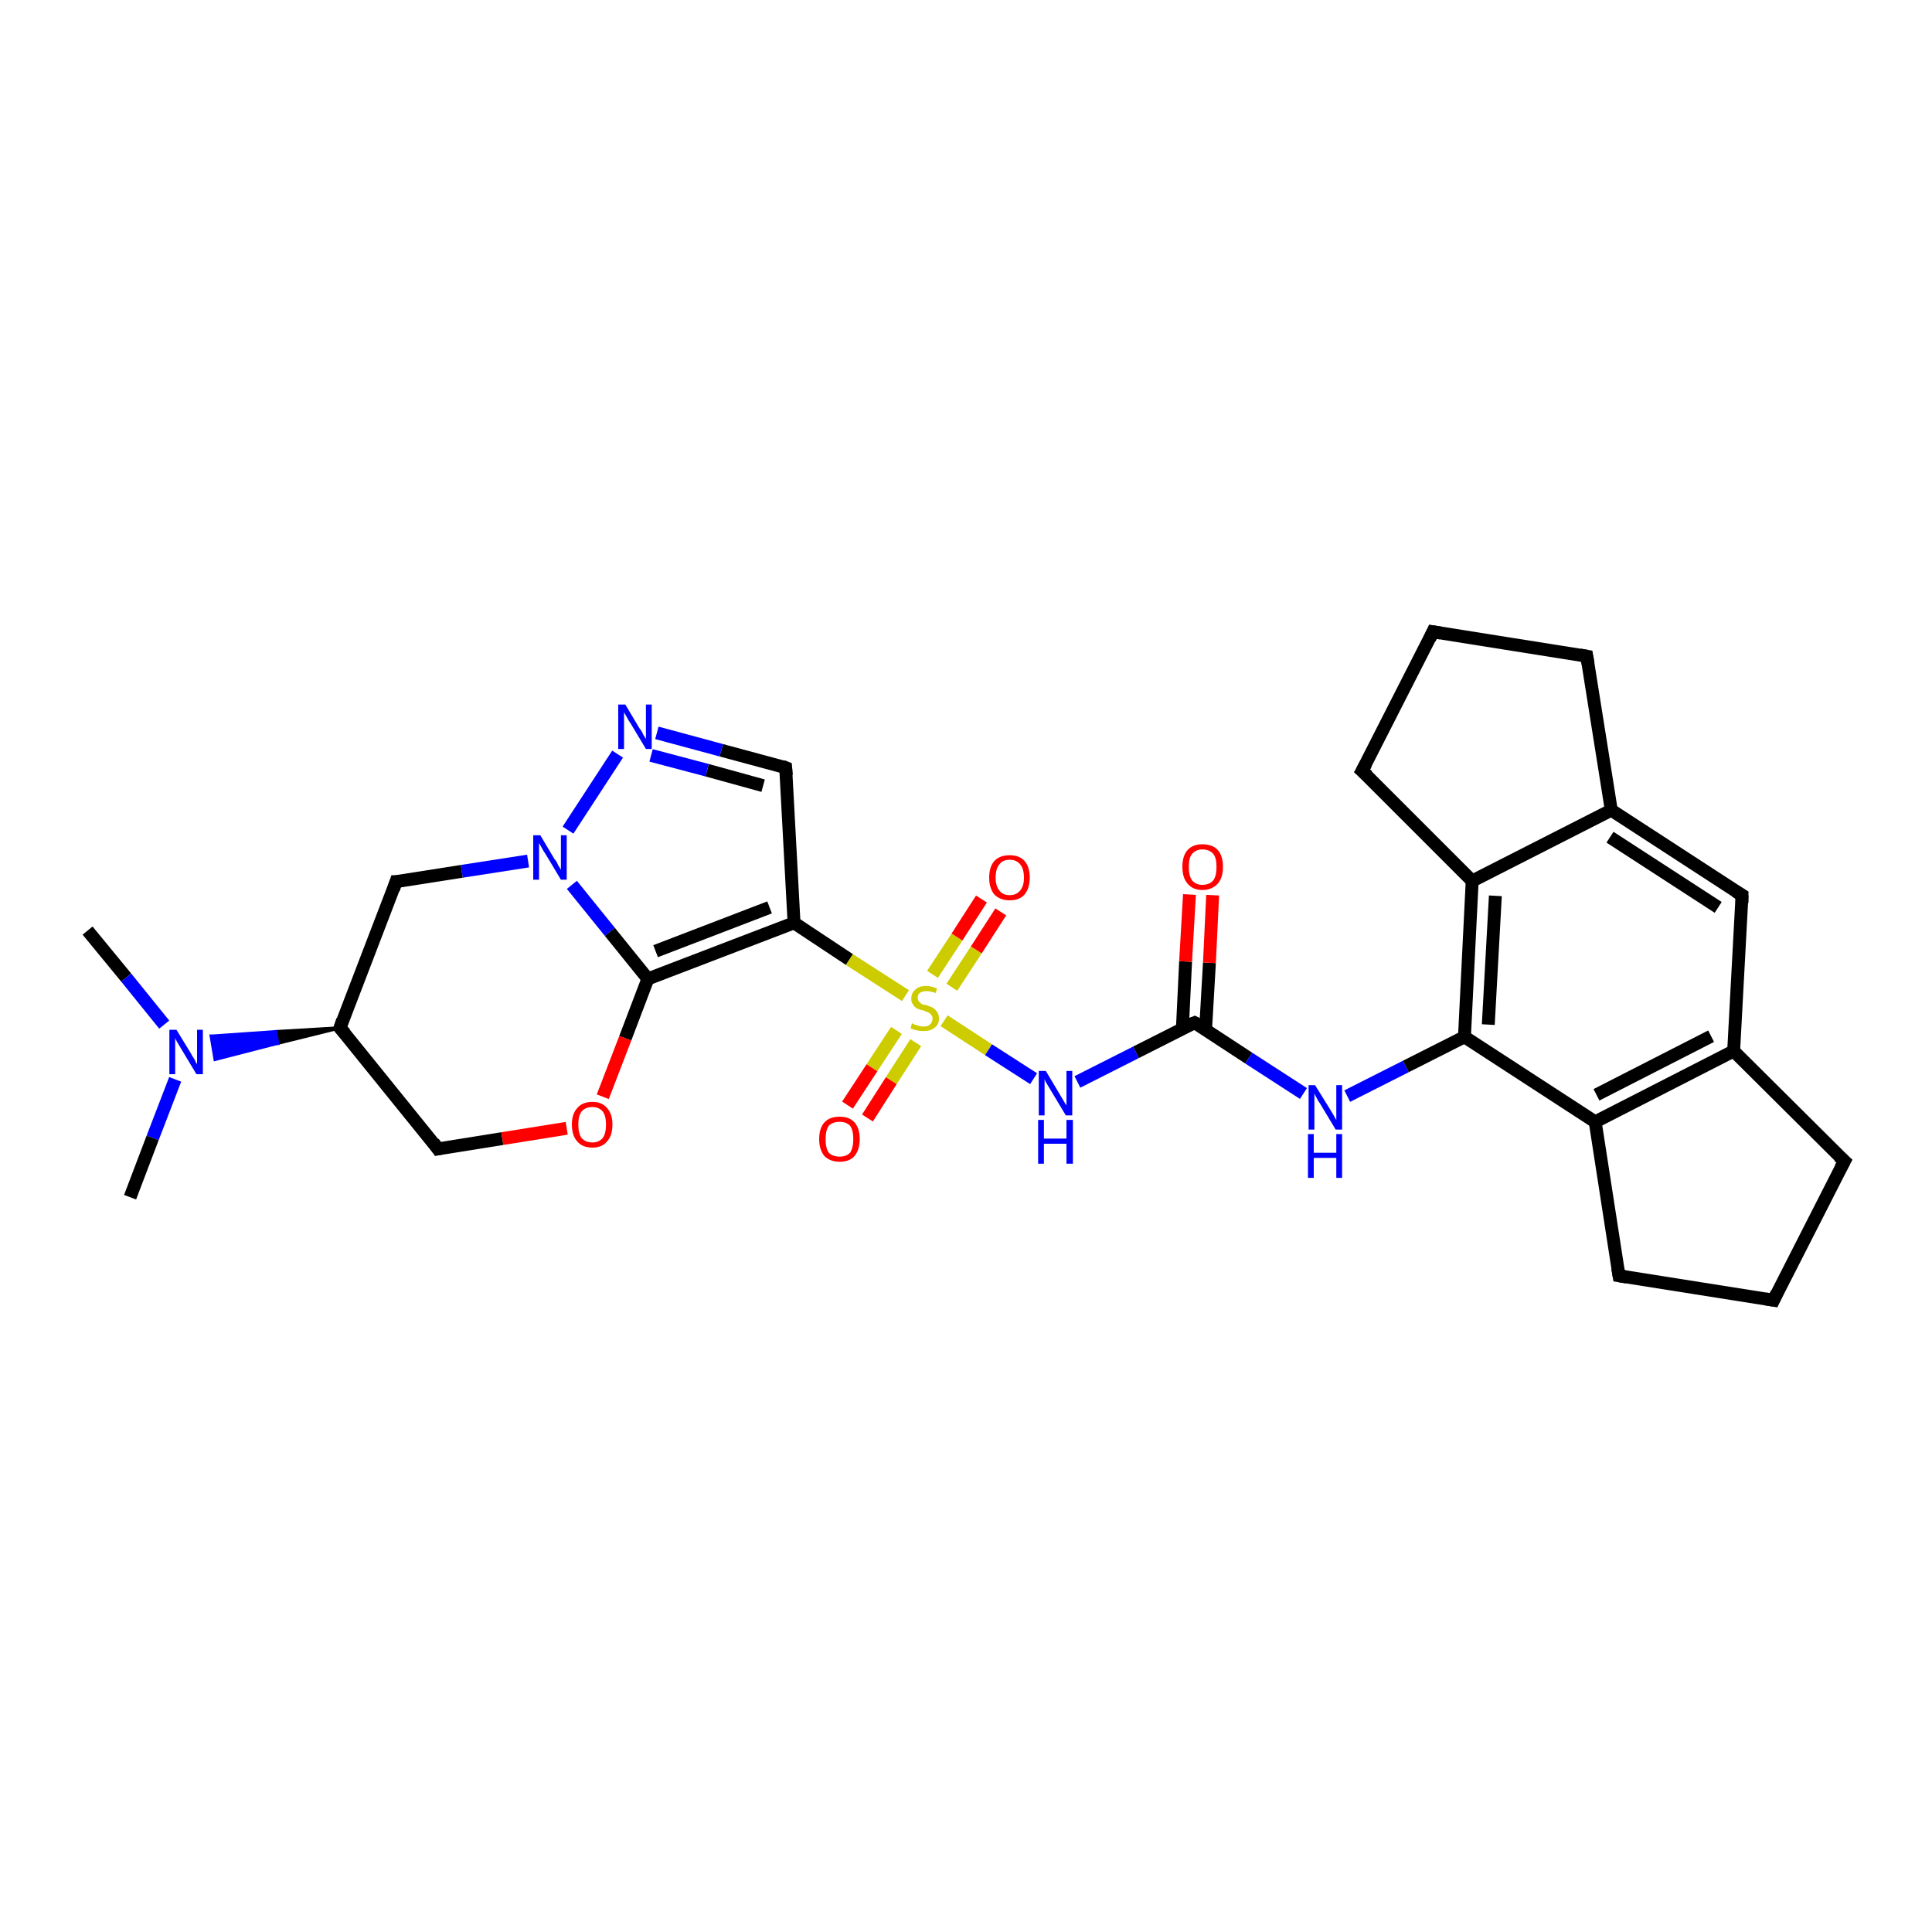 <?xml version='1.0' encoding='iso-8859-1'?>
<svg version='1.1' baseProfile='full'
              xmlns='http://www.w3.org/2000/svg'
                      xmlns:rdkit='http://www.rdkit.org/xml'
                      xmlns:xlink='http://www.w3.org/1999/xlink'
                  xml:space='preserve'
width='300px' height='300px' viewBox='0 0 300 300'>
<!-- END OF HEADER -->
<rect style='opacity:1.0;fill:#FFFFFF;stroke:none' width='300.0' height='300.0' x='0.0' y='0.0'> </rect>
<path class='bond-0 atom-0 atom-1' d='M 13.6,144.5 L 19.6,151.8' style='fill:none;fill-rule:evenodd;stroke:#000000;stroke-width:2.0px;stroke-linecap:butt;stroke-linejoin:miter;stroke-opacity:1' />
<path class='bond-0 atom-0 atom-1' d='M 19.6,151.8 L 25.5,159.1' style='fill:none;fill-rule:evenodd;stroke:#0000FF;stroke-width:2.0px;stroke-linecap:butt;stroke-linejoin:miter;stroke-opacity:1' />
<path class='bond-1 atom-1 atom-2' d='M 27.2,167.6 L 23.7,176.7' style='fill:none;fill-rule:evenodd;stroke:#0000FF;stroke-width:2.0px;stroke-linecap:butt;stroke-linejoin:miter;stroke-opacity:1' />
<path class='bond-1 atom-1 atom-2' d='M 23.7,176.7 L 20.2,185.9' style='fill:none;fill-rule:evenodd;stroke:#000000;stroke-width:2.0px;stroke-linecap:butt;stroke-linejoin:miter;stroke-opacity:1' />
<path class='bond-2 atom-3 atom-1' d='M 52.8,159.6 L 43.1,162.0 L 42.8,160.2 Z' style='fill:#000000;fill-rule:evenodd;fill-opacity:1;stroke:#000000;stroke-width:0.5px;stroke-linecap:butt;stroke-linejoin:miter;stroke-opacity:1;' />
<path class='bond-2 atom-3 atom-1' d='M 43.1,162.0 L 32.8,160.9 L 33.4,164.5 Z' style='fill:#0000FF;fill-rule:evenodd;fill-opacity:1;stroke:#0000FF;stroke-width:0.5px;stroke-linecap:butt;stroke-linejoin:miter;stroke-opacity:1;' />
<path class='bond-2 atom-3 atom-1' d='M 43.1,162.0 L 42.8,160.2 L 32.8,160.9 Z' style='fill:#0000FF;fill-rule:evenodd;fill-opacity:1;stroke:#0000FF;stroke-width:0.5px;stroke-linecap:butt;stroke-linejoin:miter;stroke-opacity:1;' />
<path class='bond-3 atom-3 atom-4' d='M 52.8,159.6 L 68.0,178.4' style='fill:none;fill-rule:evenodd;stroke:#000000;stroke-width:2.0px;stroke-linecap:butt;stroke-linejoin:miter;stroke-opacity:1' />
<path class='bond-4 atom-4 atom-5' d='M 68.0,178.4 L 78.0,176.8' style='fill:none;fill-rule:evenodd;stroke:#000000;stroke-width:2.0px;stroke-linecap:butt;stroke-linejoin:miter;stroke-opacity:1' />
<path class='bond-4 atom-4 atom-5' d='M 78.0,176.8 L 88.0,175.2' style='fill:none;fill-rule:evenodd;stroke:#FF0000;stroke-width:2.0px;stroke-linecap:butt;stroke-linejoin:miter;stroke-opacity:1' />
<path class='bond-5 atom-5 atom-6' d='M 93.6,170.3 L 97.1,161.2' style='fill:none;fill-rule:evenodd;stroke:#FF0000;stroke-width:2.0px;stroke-linecap:butt;stroke-linejoin:miter;stroke-opacity:1' />
<path class='bond-5 atom-5 atom-6' d='M 97.1,161.2 L 100.6,152.0' style='fill:none;fill-rule:evenodd;stroke:#000000;stroke-width:2.0px;stroke-linecap:butt;stroke-linejoin:miter;stroke-opacity:1' />
<path class='bond-6 atom-6 atom-7' d='M 100.6,152.0 L 123.3,143.3' style='fill:none;fill-rule:evenodd;stroke:#000000;stroke-width:2.0px;stroke-linecap:butt;stroke-linejoin:miter;stroke-opacity:1' />
<path class='bond-6 atom-6 atom-7' d='M 101.8,147.7 L 119.5,140.9' style='fill:none;fill-rule:evenodd;stroke:#000000;stroke-width:2.0px;stroke-linecap:butt;stroke-linejoin:miter;stroke-opacity:1' />
<path class='bond-7 atom-7 atom-8' d='M 123.3,143.3 L 122.0,119.2' style='fill:none;fill-rule:evenodd;stroke:#000000;stroke-width:2.0px;stroke-linecap:butt;stroke-linejoin:miter;stroke-opacity:1' />
<path class='bond-8 atom-8 atom-9' d='M 122.0,119.2 L 112.0,116.5' style='fill:none;fill-rule:evenodd;stroke:#000000;stroke-width:2.0px;stroke-linecap:butt;stroke-linejoin:miter;stroke-opacity:1' />
<path class='bond-8 atom-8 atom-9' d='M 112.0,116.5 L 102.0,113.8' style='fill:none;fill-rule:evenodd;stroke:#0000FF;stroke-width:2.0px;stroke-linecap:butt;stroke-linejoin:miter;stroke-opacity:1' />
<path class='bond-8 atom-8 atom-9' d='M 118.5,122.0 L 109.8,119.6' style='fill:none;fill-rule:evenodd;stroke:#000000;stroke-width:2.0px;stroke-linecap:butt;stroke-linejoin:miter;stroke-opacity:1' />
<path class='bond-8 atom-8 atom-9' d='M 109.8,119.6 L 101.1,117.3' style='fill:none;fill-rule:evenodd;stroke:#0000FF;stroke-width:2.0px;stroke-linecap:butt;stroke-linejoin:miter;stroke-opacity:1' />
<path class='bond-9 atom-9 atom-10' d='M 95.9,117.1 L 88.2,128.9' style='fill:none;fill-rule:evenodd;stroke:#0000FF;stroke-width:2.0px;stroke-linecap:butt;stroke-linejoin:miter;stroke-opacity:1' />
<path class='bond-10 atom-10 atom-11' d='M 82.0,133.7 L 71.7,135.3' style='fill:none;fill-rule:evenodd;stroke:#0000FF;stroke-width:2.0px;stroke-linecap:butt;stroke-linejoin:miter;stroke-opacity:1' />
<path class='bond-10 atom-10 atom-11' d='M 71.7,135.3 L 61.5,136.9' style='fill:none;fill-rule:evenodd;stroke:#000000;stroke-width:2.0px;stroke-linecap:butt;stroke-linejoin:miter;stroke-opacity:1' />
<path class='bond-11 atom-7 atom-12' d='M 123.3,143.3 L 131.9,149.0' style='fill:none;fill-rule:evenodd;stroke:#000000;stroke-width:2.0px;stroke-linecap:butt;stroke-linejoin:miter;stroke-opacity:1' />
<path class='bond-11 atom-7 atom-12' d='M 131.9,149.0 L 140.6,154.6' style='fill:none;fill-rule:evenodd;stroke:#CCCC00;stroke-width:2.0px;stroke-linecap:butt;stroke-linejoin:miter;stroke-opacity:1' />
<path class='bond-12 atom-12 atom-13' d='M 147.8,153.3 L 151.6,147.5' style='fill:none;fill-rule:evenodd;stroke:#CCCC00;stroke-width:2.0px;stroke-linecap:butt;stroke-linejoin:miter;stroke-opacity:1' />
<path class='bond-12 atom-12 atom-13' d='M 151.6,147.5 L 155.4,141.6' style='fill:none;fill-rule:evenodd;stroke:#FF0000;stroke-width:2.0px;stroke-linecap:butt;stroke-linejoin:miter;stroke-opacity:1' />
<path class='bond-12 atom-12 atom-13' d='M 144.8,151.3 L 148.6,145.5' style='fill:none;fill-rule:evenodd;stroke:#CCCC00;stroke-width:2.0px;stroke-linecap:butt;stroke-linejoin:miter;stroke-opacity:1' />
<path class='bond-12 atom-12 atom-13' d='M 148.6,145.5 L 152.4,139.6' style='fill:none;fill-rule:evenodd;stroke:#FF0000;stroke-width:2.0px;stroke-linecap:butt;stroke-linejoin:miter;stroke-opacity:1' />
<path class='bond-13 atom-12 atom-14' d='M 139.2,160.0 L 135.4,165.8' style='fill:none;fill-rule:evenodd;stroke:#CCCC00;stroke-width:2.0px;stroke-linecap:butt;stroke-linejoin:miter;stroke-opacity:1' />
<path class='bond-13 atom-12 atom-14' d='M 135.4,165.8 L 131.6,171.6' style='fill:none;fill-rule:evenodd;stroke:#FF0000;stroke-width:2.0px;stroke-linecap:butt;stroke-linejoin:miter;stroke-opacity:1' />
<path class='bond-13 atom-12 atom-14' d='M 142.2,161.9 L 138.4,167.8' style='fill:none;fill-rule:evenodd;stroke:#CCCC00;stroke-width:2.0px;stroke-linecap:butt;stroke-linejoin:miter;stroke-opacity:1' />
<path class='bond-13 atom-12 atom-14' d='M 138.4,167.8 L 134.7,173.6' style='fill:none;fill-rule:evenodd;stroke:#FF0000;stroke-width:2.0px;stroke-linecap:butt;stroke-linejoin:miter;stroke-opacity:1' />
<path class='bond-14 atom-12 atom-15' d='M 146.6,158.5 L 153.5,163.0' style='fill:none;fill-rule:evenodd;stroke:#CCCC00;stroke-width:2.0px;stroke-linecap:butt;stroke-linejoin:miter;stroke-opacity:1' />
<path class='bond-14 atom-12 atom-15' d='M 153.5,163.0 L 160.5,167.5' style='fill:none;fill-rule:evenodd;stroke:#0000FF;stroke-width:2.0px;stroke-linecap:butt;stroke-linejoin:miter;stroke-opacity:1' />
<path class='bond-15 atom-15 atom-16' d='M 167.3,168.0 L 176.4,163.4' style='fill:none;fill-rule:evenodd;stroke:#0000FF;stroke-width:2.0px;stroke-linecap:butt;stroke-linejoin:miter;stroke-opacity:1' />
<path class='bond-15 atom-15 atom-16' d='M 176.4,163.4 L 185.5,158.8' style='fill:none;fill-rule:evenodd;stroke:#000000;stroke-width:2.0px;stroke-linecap:butt;stroke-linejoin:miter;stroke-opacity:1' />
<path class='bond-16 atom-16 atom-17' d='M 187.2,159.9 L 187.8,149.5' style='fill:none;fill-rule:evenodd;stroke:#000000;stroke-width:2.0px;stroke-linecap:butt;stroke-linejoin:miter;stroke-opacity:1' />
<path class='bond-16 atom-16 atom-17' d='M 187.8,149.5 L 188.3,139.0' style='fill:none;fill-rule:evenodd;stroke:#FF0000;stroke-width:2.0px;stroke-linecap:butt;stroke-linejoin:miter;stroke-opacity:1' />
<path class='bond-16 atom-16 atom-17' d='M 183.6,159.7 L 184.1,149.3' style='fill:none;fill-rule:evenodd;stroke:#000000;stroke-width:2.0px;stroke-linecap:butt;stroke-linejoin:miter;stroke-opacity:1' />
<path class='bond-16 atom-16 atom-17' d='M 184.1,149.3 L 184.7,138.9' style='fill:none;fill-rule:evenodd;stroke:#FF0000;stroke-width:2.0px;stroke-linecap:butt;stroke-linejoin:miter;stroke-opacity:1' />
<path class='bond-17 atom-16 atom-18' d='M 185.5,158.8 L 193.9,164.3' style='fill:none;fill-rule:evenodd;stroke:#000000;stroke-width:2.0px;stroke-linecap:butt;stroke-linejoin:miter;stroke-opacity:1' />
<path class='bond-17 atom-16 atom-18' d='M 193.9,164.3 L 202.4,169.8' style='fill:none;fill-rule:evenodd;stroke:#0000FF;stroke-width:2.0px;stroke-linecap:butt;stroke-linejoin:miter;stroke-opacity:1' />
<path class='bond-18 atom-18 atom-19' d='M 209.2,170.2 L 218.3,165.6' style='fill:none;fill-rule:evenodd;stroke:#0000FF;stroke-width:2.0px;stroke-linecap:butt;stroke-linejoin:miter;stroke-opacity:1' />
<path class='bond-18 atom-18 atom-19' d='M 218.3,165.6 L 227.4,161.0' style='fill:none;fill-rule:evenodd;stroke:#000000;stroke-width:2.0px;stroke-linecap:butt;stroke-linejoin:miter;stroke-opacity:1' />
<path class='bond-19 atom-19 atom-20' d='M 227.4,161.0 L 228.6,136.8' style='fill:none;fill-rule:evenodd;stroke:#000000;stroke-width:2.0px;stroke-linecap:butt;stroke-linejoin:miter;stroke-opacity:1' />
<path class='bond-19 atom-19 atom-20' d='M 231.1,159.1 L 232.2,139.1' style='fill:none;fill-rule:evenodd;stroke:#000000;stroke-width:2.0px;stroke-linecap:butt;stroke-linejoin:miter;stroke-opacity:1' />
<path class='bond-20 atom-20 atom-21' d='M 228.6,136.8 L 211.5,119.7' style='fill:none;fill-rule:evenodd;stroke:#000000;stroke-width:2.0px;stroke-linecap:butt;stroke-linejoin:miter;stroke-opacity:1' />
<path class='bond-21 atom-21 atom-22' d='M 211.5,119.7 L 222.5,98.1' style='fill:none;fill-rule:evenodd;stroke:#000000;stroke-width:2.0px;stroke-linecap:butt;stroke-linejoin:miter;stroke-opacity:1' />
<path class='bond-22 atom-22 atom-23' d='M 222.5,98.1 L 246.4,101.9' style='fill:none;fill-rule:evenodd;stroke:#000000;stroke-width:2.0px;stroke-linecap:butt;stroke-linejoin:miter;stroke-opacity:1' />
<path class='bond-23 atom-23 atom-24' d='M 246.4,101.9 L 250.2,125.8' style='fill:none;fill-rule:evenodd;stroke:#000000;stroke-width:2.0px;stroke-linecap:butt;stroke-linejoin:miter;stroke-opacity:1' />
<path class='bond-24 atom-24 atom-25' d='M 250.2,125.8 L 270.5,139.0' style='fill:none;fill-rule:evenodd;stroke:#000000;stroke-width:2.0px;stroke-linecap:butt;stroke-linejoin:miter;stroke-opacity:1' />
<path class='bond-24 atom-24 atom-25' d='M 250.0,130.0 L 266.8,140.9' style='fill:none;fill-rule:evenodd;stroke:#000000;stroke-width:2.0px;stroke-linecap:butt;stroke-linejoin:miter;stroke-opacity:1' />
<path class='bond-25 atom-25 atom-26' d='M 270.5,139.0 L 269.2,163.2' style='fill:none;fill-rule:evenodd;stroke:#000000;stroke-width:2.0px;stroke-linecap:butt;stroke-linejoin:miter;stroke-opacity:1' />
<path class='bond-26 atom-26 atom-27' d='M 269.2,163.2 L 286.4,180.3' style='fill:none;fill-rule:evenodd;stroke:#000000;stroke-width:2.0px;stroke-linecap:butt;stroke-linejoin:miter;stroke-opacity:1' />
<path class='bond-27 atom-27 atom-28' d='M 286.4,180.3 L 275.4,201.9' style='fill:none;fill-rule:evenodd;stroke:#000000;stroke-width:2.0px;stroke-linecap:butt;stroke-linejoin:miter;stroke-opacity:1' />
<path class='bond-28 atom-28 atom-29' d='M 275.4,201.9 L 251.4,198.1' style='fill:none;fill-rule:evenodd;stroke:#000000;stroke-width:2.0px;stroke-linecap:butt;stroke-linejoin:miter;stroke-opacity:1' />
<path class='bond-29 atom-29 atom-30' d='M 251.4,198.1 L 247.7,174.2' style='fill:none;fill-rule:evenodd;stroke:#000000;stroke-width:2.0px;stroke-linecap:butt;stroke-linejoin:miter;stroke-opacity:1' />
<path class='bond-30 atom-11 atom-3' d='M 61.5,136.9 L 52.8,159.6' style='fill:none;fill-rule:evenodd;stroke:#000000;stroke-width:2.0px;stroke-linecap:butt;stroke-linejoin:miter;stroke-opacity:1' />
<path class='bond-31 atom-30 atom-19' d='M 247.7,174.2 L 227.4,161.0' style='fill:none;fill-rule:evenodd;stroke:#000000;stroke-width:2.0px;stroke-linecap:butt;stroke-linejoin:miter;stroke-opacity:1' />
<path class='bond-32 atom-10 atom-6' d='M 88.8,137.4 L 94.7,144.7' style='fill:none;fill-rule:evenodd;stroke:#0000FF;stroke-width:2.0px;stroke-linecap:butt;stroke-linejoin:miter;stroke-opacity:1' />
<path class='bond-32 atom-10 atom-6' d='M 94.7,144.7 L 100.6,152.0' style='fill:none;fill-rule:evenodd;stroke:#000000;stroke-width:2.0px;stroke-linecap:butt;stroke-linejoin:miter;stroke-opacity:1' />
<path class='bond-33 atom-24 atom-20' d='M 250.2,125.8 L 228.6,136.8' style='fill:none;fill-rule:evenodd;stroke:#000000;stroke-width:2.0px;stroke-linecap:butt;stroke-linejoin:miter;stroke-opacity:1' />
<path class='bond-34 atom-30 atom-26' d='M 247.7,174.2 L 269.2,163.2' style='fill:none;fill-rule:evenodd;stroke:#000000;stroke-width:2.0px;stroke-linecap:butt;stroke-linejoin:miter;stroke-opacity:1' />
<path class='bond-34 atom-30 atom-26' d='M 247.9,170.0 L 265.7,160.9' style='fill:none;fill-rule:evenodd;stroke:#000000;stroke-width:2.0px;stroke-linecap:butt;stroke-linejoin:miter;stroke-opacity:1' />
<path d='M 53.6,160.5 L 52.8,159.6 L 53.2,158.4' style='fill:none;stroke:#000000;stroke-width:2.0px;stroke-linecap:butt;stroke-linejoin:miter;stroke-opacity:1;' />
<path d='M 67.3,177.4 L 68.0,178.4 L 68.5,178.3' style='fill:none;stroke:#000000;stroke-width:2.0px;stroke-linecap:butt;stroke-linejoin:miter;stroke-opacity:1;' />
<path d='M 122.1,120.4 L 122.0,119.2 L 121.5,119.0' style='fill:none;stroke:#000000;stroke-width:2.0px;stroke-linecap:butt;stroke-linejoin:miter;stroke-opacity:1;' />
<path d='M 62.0,136.9 L 61.5,136.9 L 61.1,138.1' style='fill:none;stroke:#000000;stroke-width:2.0px;stroke-linecap:butt;stroke-linejoin:miter;stroke-opacity:1;' />
<path d='M 185.0,159.0 L 185.5,158.8 L 185.9,159.0' style='fill:none;stroke:#000000;stroke-width:2.0px;stroke-linecap:butt;stroke-linejoin:miter;stroke-opacity:1;' />
<path d='M 212.4,120.5 L 211.5,119.7 L 212.1,118.6' style='fill:none;stroke:#000000;stroke-width:2.0px;stroke-linecap:butt;stroke-linejoin:miter;stroke-opacity:1;' />
<path d='M 222.0,99.2 L 222.5,98.1 L 223.7,98.3' style='fill:none;stroke:#000000;stroke-width:2.0px;stroke-linecap:butt;stroke-linejoin:miter;stroke-opacity:1;' />
<path d='M 245.3,101.7 L 246.4,101.9 L 246.6,103.1' style='fill:none;stroke:#000000;stroke-width:2.0px;stroke-linecap:butt;stroke-linejoin:miter;stroke-opacity:1;' />
<path d='M 269.5,138.4 L 270.5,139.0 L 270.5,140.2' style='fill:none;stroke:#000000;stroke-width:2.0px;stroke-linecap:butt;stroke-linejoin:miter;stroke-opacity:1;' />
<path d='M 285.5,179.5 L 286.4,180.3 L 285.8,181.4' style='fill:none;stroke:#000000;stroke-width:2.0px;stroke-linecap:butt;stroke-linejoin:miter;stroke-opacity:1;' />
<path d='M 275.9,200.8 L 275.4,201.9 L 274.2,201.7' style='fill:none;stroke:#000000;stroke-width:2.0px;stroke-linecap:butt;stroke-linejoin:miter;stroke-opacity:1;' />
<path d='M 252.6,198.3 L 251.4,198.1 L 251.2,196.9' style='fill:none;stroke:#000000;stroke-width:2.0px;stroke-linecap:butt;stroke-linejoin:miter;stroke-opacity:1;' />
<path class='atom-1' d='M 27.4 159.9
L 29.6 163.5
Q 29.8 163.9, 30.2 164.5
Q 30.5 165.2, 30.6 165.2
L 30.6 159.9
L 31.5 159.9
L 31.5 166.8
L 30.5 166.8
L 28.1 162.8
Q 27.8 162.3, 27.5 161.8
Q 27.2 161.3, 27.2 161.1
L 27.2 166.8
L 26.3 166.8
L 26.3 159.9
L 27.4 159.9
' fill='#0000FF'/>
<path class='atom-5' d='M 88.8 174.6
Q 88.8 173.0, 89.6 172.1
Q 90.4 171.1, 92.0 171.1
Q 93.5 171.1, 94.3 172.1
Q 95.1 173.0, 95.1 174.6
Q 95.1 176.3, 94.3 177.2
Q 93.5 178.2, 92.0 178.2
Q 90.4 178.2, 89.6 177.2
Q 88.8 176.3, 88.8 174.6
M 92.0 177.4
Q 93.0 177.4, 93.6 176.7
Q 94.1 176.0, 94.1 174.6
Q 94.1 173.3, 93.6 172.6
Q 93.0 171.9, 92.0 171.9
Q 90.9 171.9, 90.3 172.6
Q 89.8 173.3, 89.8 174.6
Q 89.8 176.0, 90.3 176.7
Q 90.9 177.4, 92.0 177.4
' fill='#FF0000'/>
<path class='atom-9' d='M 97.1 109.4
L 99.3 113.1
Q 99.6 113.4, 99.9 114.1
Q 100.3 114.7, 100.3 114.8
L 100.3 109.4
L 101.2 109.4
L 101.2 116.3
L 100.3 116.3
L 97.9 112.3
Q 97.6 111.9, 97.3 111.3
Q 97.0 110.8, 96.9 110.6
L 96.9 116.3
L 96.0 116.3
L 96.0 109.4
L 97.1 109.4
' fill='#0000FF'/>
<path class='atom-10' d='M 83.9 129.7
L 86.1 133.4
Q 86.4 133.7, 86.7 134.4
Q 87.1 135.0, 87.1 135.1
L 87.1 129.7
L 88.0 129.7
L 88.0 136.6
L 87.1 136.6
L 84.7 132.6
Q 84.4 132.2, 84.1 131.6
Q 83.8 131.1, 83.7 130.9
L 83.7 136.6
L 82.8 136.6
L 82.8 129.7
L 83.9 129.7
' fill='#0000FF'/>
<path class='atom-12' d='M 141.6 158.9
Q 141.7 158.9, 142.0 159.1
Q 142.3 159.2, 142.7 159.3
Q 143.1 159.4, 143.4 159.4
Q 144.1 159.4, 144.4 159.1
Q 144.8 158.7, 144.8 158.2
Q 144.8 157.8, 144.6 157.6
Q 144.4 157.3, 144.1 157.2
Q 143.8 157.1, 143.4 156.9
Q 142.8 156.8, 142.4 156.6
Q 142.0 156.4, 141.8 156.0
Q 141.5 155.7, 141.5 155.1
Q 141.5 154.2, 142.1 153.7
Q 142.7 153.1, 143.8 153.1
Q 144.6 153.1, 145.5 153.5
L 145.3 154.2
Q 144.5 153.9, 143.9 153.9
Q 143.2 153.9, 142.8 154.2
Q 142.5 154.5, 142.5 154.9
Q 142.5 155.3, 142.7 155.5
Q 142.9 155.7, 143.1 155.9
Q 143.4 156.0, 143.9 156.1
Q 144.5 156.3, 144.9 156.5
Q 145.2 156.7, 145.5 157.1
Q 145.8 157.5, 145.8 158.2
Q 145.8 159.1, 145.1 159.6
Q 144.5 160.1, 143.4 160.1
Q 142.8 160.1, 142.4 160.0
Q 141.9 159.9, 141.4 159.7
L 141.6 158.9
' fill='#CCCC00'/>
<path class='atom-13' d='M 153.6 136.3
Q 153.6 134.6, 154.4 133.7
Q 155.2 132.8, 156.8 132.8
Q 158.3 132.8, 159.1 133.7
Q 159.9 134.6, 159.9 136.3
Q 159.9 137.9, 159.1 138.9
Q 158.3 139.8, 156.8 139.8
Q 155.3 139.8, 154.4 138.9
Q 153.6 137.9, 153.6 136.3
M 156.8 139.0
Q 157.8 139.0, 158.4 138.3
Q 159.0 137.6, 159.0 136.3
Q 159.0 134.9, 158.4 134.2
Q 157.8 133.5, 156.8 133.5
Q 155.7 133.5, 155.2 134.2
Q 154.6 134.9, 154.6 136.3
Q 154.6 137.6, 155.2 138.3
Q 155.7 139.0, 156.8 139.0
' fill='#FF0000'/>
<path class='atom-14' d='M 127.2 176.9
Q 127.2 175.2, 128.0 174.3
Q 128.8 173.4, 130.4 173.4
Q 131.9 173.4, 132.7 174.3
Q 133.5 175.2, 133.5 176.9
Q 133.5 178.5, 132.7 179.5
Q 131.9 180.4, 130.4 180.4
Q 128.9 180.4, 128.0 179.5
Q 127.2 178.5, 127.2 176.9
M 130.4 179.6
Q 131.4 179.6, 132.0 179.0
Q 132.5 178.2, 132.5 176.9
Q 132.5 175.5, 132.0 174.8
Q 131.4 174.2, 130.4 174.2
Q 129.3 174.2, 128.7 174.8
Q 128.2 175.5, 128.2 176.9
Q 128.2 178.3, 128.7 179.0
Q 129.3 179.6, 130.4 179.6
' fill='#FF0000'/>
<path class='atom-15' d='M 162.4 166.3
L 164.6 170.0
Q 164.8 170.3, 165.2 171.0
Q 165.5 171.6, 165.6 171.6
L 165.6 166.3
L 166.5 166.3
L 166.5 173.2
L 165.5 173.2
L 163.1 169.2
Q 162.8 168.7, 162.5 168.2
Q 162.2 167.7, 162.2 167.5
L 162.2 173.2
L 161.3 173.2
L 161.3 166.3
L 162.4 166.3
' fill='#0000FF'/>
<path class='atom-15' d='M 161.2 173.9
L 162.1 173.9
L 162.1 176.8
L 165.6 176.8
L 165.6 173.9
L 166.6 173.9
L 166.6 180.7
L 165.6 180.7
L 165.6 177.6
L 162.1 177.6
L 162.1 180.7
L 161.2 180.7
L 161.2 173.9
' fill='#0000FF'/>
<path class='atom-17' d='M 183.6 134.6
Q 183.6 132.9, 184.4 132.0
Q 185.2 131.1, 186.7 131.1
Q 188.3 131.1, 189.1 132.0
Q 189.9 132.9, 189.9 134.6
Q 189.9 136.3, 189.1 137.2
Q 188.2 138.2, 186.7 138.2
Q 185.2 138.2, 184.4 137.2
Q 183.6 136.3, 183.6 134.6
M 186.7 137.4
Q 187.8 137.4, 188.4 136.7
Q 188.9 136.0, 188.9 134.6
Q 188.9 133.2, 188.4 132.6
Q 187.8 131.9, 186.7 131.9
Q 185.7 131.9, 185.1 132.6
Q 184.6 133.2, 184.6 134.6
Q 184.6 136.0, 185.1 136.7
Q 185.7 137.4, 186.7 137.4
' fill='#FF0000'/>
<path class='atom-18' d='M 204.2 168.5
L 206.5 172.2
Q 206.7 172.5, 207.1 173.2
Q 207.4 173.8, 207.5 173.9
L 207.5 168.5
L 208.4 168.5
L 208.4 175.4
L 207.4 175.4
L 205.0 171.4
Q 204.7 171.0, 204.4 170.4
Q 204.1 169.9, 204.1 169.7
L 204.1 175.4
L 203.2 175.4
L 203.2 168.5
L 204.2 168.5
' fill='#0000FF'/>
<path class='atom-18' d='M 203.1 176.1
L 204.0 176.1
L 204.0 179.0
L 207.5 179.0
L 207.5 176.1
L 208.4 176.1
L 208.4 182.9
L 207.5 182.9
L 207.5 179.8
L 204.0 179.8
L 204.0 182.9
L 203.1 182.9
L 203.1 176.1
' fill='#0000FF'/>
</svg>
